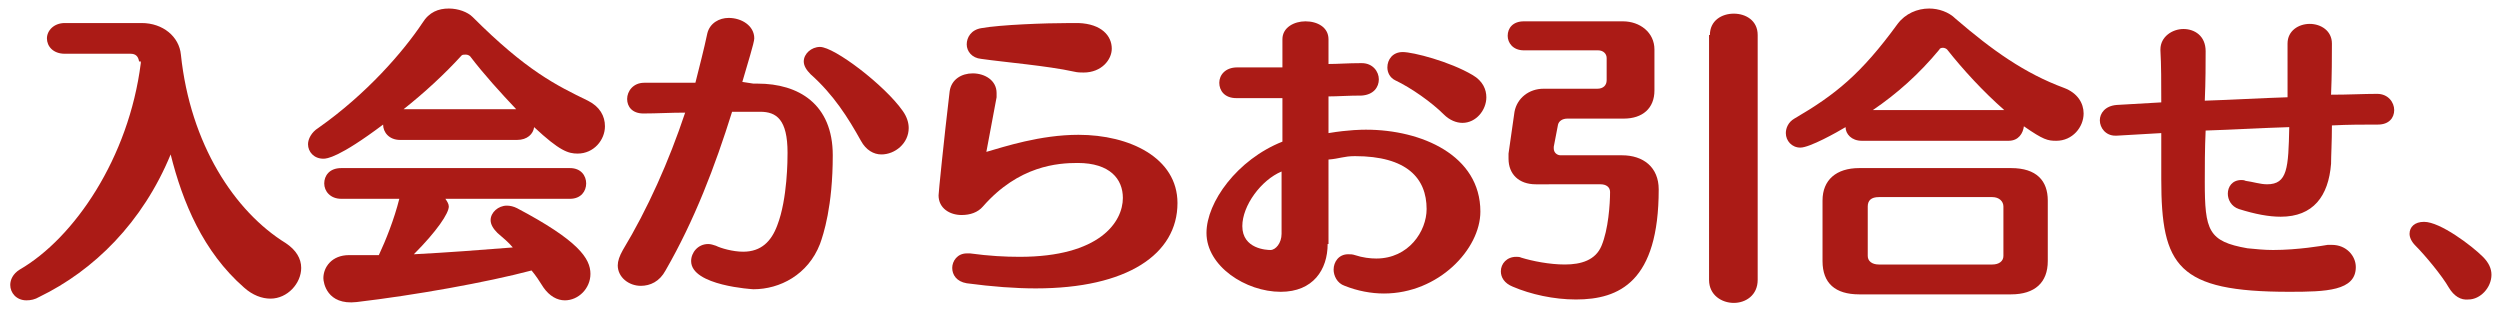 <?xml version="1.0" encoding="utf-8"?>
<!-- Generator: Adobe Illustrator 19.1.0, SVG Export Plug-In . SVG Version: 6.00 Build 0)  -->
<svg version="1.1" id="レイヤー_1" xmlns="http://www.w3.org/2000/svg" xmlns:xlink="http://www.w3.org/1999/xlink" x="0px"
	 y="0px" width="293px" height="36.5px" viewBox="0 0 293 36.5" style="enable-background:new 0 0 293 36.5;" xml:space="preserve">
<style type="text/css">
	.st0{fill:#231815;}
	.st1{fill:#0075C1;}
	.st2{fill:#FFFFFF;}
	.st3{fill-rule:evenodd;clip-rule:evenodd;fill:#231815;}
	.st4{fill-rule:evenodd;clip-rule:evenodd;fill:#FFFFFF;}
	.st5{fill-rule:evenodd;clip-rule:evenodd;fill:#F4B7D2;}
	.st6{fill:#F4A019;}
	.st7{fill-rule:evenodd;clip-rule:evenodd;fill:#58A538;}
	.st8{fill:#186CA1;}
	.st9{fill:#78B9D7;}
	.st10{fill:#2F94C1;}
	.st11{fill:#F9D2CA;}
	.st12{clip-path:url(#SVGID_2_);}
	.st13{clip-path:url(#SVGID_2_);fill:#FFFFFF;}
	.st14{clip-path:url(#SVGID_2_);fill-rule:evenodd;clip-rule:evenodd;fill:#FFFFFF;}
	.st15{fill-rule:evenodd;clip-rule:evenodd;fill:#563F0D;}
	.st16{fill-rule:evenodd;clip-rule:evenodd;fill:#F4A019;}
	.st17{fill-rule:evenodd;clip-rule:evenodd;}
	.st18{fill:none;stroke:url(#SVGID_3_);stroke-width:5;stroke-linecap:round;stroke-miterlimit:10;}
	
		.st19{fill:none;stroke:url(#SVGID_4_);stroke-width:5;stroke-linecap:round;stroke-miterlimit:10;stroke-dasharray:3.036,10.119;}
	.st20{fill:none;stroke:url(#SVGID_5_);stroke-width:5;stroke-linecap:round;stroke-miterlimit:10;}
	.st21{fill:none;stroke:url(#SVGID_6_);stroke-width:5;stroke-linecap:round;stroke-miterlimit:10;}
	
		.st22{fill:none;stroke:url(#SVGID_7_);stroke-width:5;stroke-linecap:round;stroke-miterlimit:10;stroke-dasharray:3.019,10.062;}
	.st23{fill:none;stroke:url(#SVGID_8_);stroke-width:5;stroke-linecap:round;stroke-miterlimit:10;}
	.st24{fill:none;stroke:url(#SVGID_9_);stroke-width:5;stroke-linecap:round;stroke-miterlimit:10;}
	
		.st25{fill:none;stroke:url(#SVGID_10_);stroke-width:5;stroke-linecap:round;stroke-miterlimit:10;stroke-dasharray:3.037,10.124;}
	.st26{fill:none;stroke:url(#SVGID_11_);stroke-width:5;stroke-linecap:round;stroke-miterlimit:10;}
	.st27{fill:#333333;}
	.st28{fill:#AB1B16;}
</style>
<g>
	<path class="st28" d="M16.3,7.2c-0.1-0.6-0.4-0.9-1-0.9H7.6c-1.4,0-2.1-0.9-2.1-1.8c0-0.9,0.8-1.8,2.1-1.8h9c2.5,0,4.4,1.6,4.6,3.7
		c1.1,10.5,6.3,18.4,12.3,22.1c1.2,0.8,1.8,1.8,1.8,2.9c0,1.8-1.6,3.6-3.6,3.6c-1,0-2.1-0.4-3.1-1.3c-4.8-4.2-7.2-10-8.6-15.6
		c-3.3,8-9,13.6-15.4,16.7c-0.5,0.3-1,0.4-1.5,0.4c-1.2,0-1.9-0.9-1.9-1.8c0-0.6,0.3-1.3,1.1-1.8c6.4-3.7,12.8-13.1,14.2-24.2V7.2z"
		/>
	<path class="st28" d="M46.9,16.4c-1.3,0-2-0.9-2-1.8c-5.2,3.9-6.6,4-7,4c-1.1,0-1.8-0.8-1.8-1.7c0-0.6,0.4-1.4,1.2-1.9
		c5.7-4,10-9,12.2-12.3C50.3,1.4,51.4,1,52.6,1c1.1,0,2.2,0.4,2.8,1c6.3,6.3,9.8,8,13.5,9.8c1.4,0.7,2,1.8,2,3
		c0,1.6-1.3,3.2-3.2,3.2c-1.1,0-2.1-0.3-5.1-3.1c-0.1,0.8-0.8,1.5-2,1.5H46.9z M52.2,23.3c0.2,0.3,0.4,0.6,0.4,0.9
		c0,0.8-1.4,2.9-4.1,5.6c3.9-0.2,7.8-0.5,11.6-0.8c-0.5-0.6-1.1-1.1-1.8-1.7c-0.5-0.5-0.8-1-0.8-1.5c0-0.9,0.9-1.7,1.9-1.7
		c0.4,0,0.8,0.1,1.2,0.3c7.2,3.8,8.6,5.9,8.6,7.7c0,1.7-1.4,3.1-3,3.1c-0.9,0-1.8-0.5-2.5-1.5c-0.5-0.8-0.9-1.4-1.4-2
		c-5.3,1.4-13.7,2.9-20.5,3.7c-3.5,0.4-3.9-2.3-3.9-2.8c0-1.3,1-2.7,3-2.7c0,0,0,0,0.1,0c0,0,0,0,3.4,0c0.8-1.7,1.8-4.2,2.4-6.6H40
		c-1.3,0-2-0.9-2-1.8c0-0.9,0.6-1.8,2-1.8h26.8c1.3,0,1.9,0.9,1.9,1.8c0,0.9-0.6,1.8-1.9,1.8H52.2z M60.5,12.8
		c-1.8-1.9-3.8-4.1-5.4-6.2c-0.1-0.1-0.3-0.2-0.5-0.2c-0.2,0-0.4,0-0.5,0.1c-2,2.2-4.4,4.4-6.8,6.3H60.5z"/>
	<path class="st28" d="M88.3,9.8c0.2,0,0.4,0,0.5,0c4.8,0,8.8,2.4,8.8,8.4s-1.1,9.3-1.5,10.4c-1.4,3.6-4.7,5.3-7.8,5.3
		c0,0-7.3-0.4-7.3-3.3c0-1,0.8-2,2-2c0.3,0,0.6,0.1,0.9,0.2c0.6,0.3,2,0.7,3.2,0.7c2.1,0,3.3-1.2,4-3.1c1.2-3.1,1.2-7.8,1.2-8.5
		c0-3.9-1.3-4.8-3.2-4.8c0,0-0.1,0-0.1,0c-1,0-2.1,0-3.2,0c-2,6.4-4.4,12.7-7.8,18.6c-0.7,1.3-1.8,1.8-2.9,1.8c-1.4,0-2.7-1-2.7-2.4
		c0-0.5,0.2-1.1,0.6-1.8c2.9-4.8,5.4-10.4,7.3-16.1c-1.7,0-3.3,0.1-4.9,0.1h0c-1.3,0-1.9-0.8-1.9-1.7c0-0.9,0.7-1.9,2-1.9
		c2.1,0,4,0,6,0c0.5-2,1-3.9,1.4-5.8c0.3-1.2,1.4-1.8,2.5-1.8c1.5,0,3,0.9,3,2.4c0,0.5-0.8,3-1.4,5.1L88.3,9.8z M106.5,15
		c0,1.8-1.6,3.1-3.2,3.1c-0.9,0-1.8-0.5-2.4-1.6c-1.5-2.7-3.2-5.4-5.9-7.8c-0.5-0.5-0.8-1-0.8-1.5c0-0.9,0.9-1.7,1.9-1.7
		c1.7,0,7.6,4.5,9.7,7.5C106.3,13.7,106.5,14.4,106.5,15z"/>
	<path class="st28" d="M126.4,15.8c6,0,11.6,2.7,11.6,8c0,6-5.9,10-16.6,10c-2.4,0-5.1-0.2-8.1-0.6c-1.2-0.2-1.7-1-1.7-1.8
		c0-0.8,0.6-1.7,1.7-1.7c0.1,0,0.3,0,0.4,0c2.2,0.3,4.1,0.4,5.8,0.4c9.4,0,12.1-4.1,12.1-6.9c0-2.2-1.5-4.1-5.3-4.1
		c-2.3,0-6.9,0.3-11.1,5.1c-0.6,0.7-1.5,1-2.5,1c-1.4,0-2.7-0.8-2.7-2.3c0-0.3,0.6-6.3,1.3-12.2c0.2-1.4,1.4-2.1,2.7-2.1
		c1.4,0,2.8,0.8,2.8,2.3c0,0.1,0,0.3,0,0.5c-0.5,2.7-1,5.3-1.2,6.4C117.7,17.2,121.9,15.8,126.4,15.8z M127,8.5
		c-0.3,0-0.7,0-1.1-0.1c-3.2-0.7-8.1-1.1-10.9-1.5c-1.1-0.1-1.7-0.9-1.7-1.7c0-0.8,0.5-1.7,1.7-1.9c2.2-0.4,7.5-0.6,10.4-0.6
		c0.4,0,0.7,0,1,0c2.7,0.1,3.9,1.5,3.9,3C130.3,7,129.1,8.5,127,8.5z"/>
	<path class="st28" d="M155.6,28.6c0,3-1.7,5.6-5.5,5.6c-4.1,0-8.7-3-8.7-6.9c0-3.6,3.6-8.6,8.9-10.7c0-0.8,0-2.9,0-5.1
		c-4.2,0-5.1,0-5.4,0c-1.4,0-2-0.9-2-1.8c0-0.9,0.7-1.8,2.1-1.8h0h5.3V4.6c0-1.4,1.4-2.1,2.7-2.1c1.4,0,2.7,0.7,2.7,2.1v2.9
		c1.1,0,2.3-0.1,3.8-0.1c0,0,0.1,0,0.1,0c1.3,0,2,1,2,1.9c0,0.9-0.6,1.8-2,1.9c-1.6,0-2.8,0.1-3.9,0.1v4.3c2.4-0.4,4-0.4,4.4-0.4
		c6.5,0,13.4,3,13.4,9.6c0,4.4-4.9,9.6-11.3,9.6c-1.5,0-3.1-0.3-4.6-0.9c-0.9-0.3-1.3-1.2-1.3-1.9c0-0.9,0.6-1.8,1.7-1.8
		c0.3,0,0.5,0,0.8,0.1c0.9,0.3,1.8,0.4,2.5,0.4c3.8,0,5.9-3.2,5.9-5.8c0-3.6-2.3-6.2-8.4-6.2c-1.3,0-1.8,0.3-3.1,0.4V28.6z
		 M150.2,20.1c-2.4,1-4.6,4-4.6,6.4c0,2.7,2.9,2.8,3.3,2.8c0.6,0,1.3-0.8,1.3-1.9V20.1z M169.2,13.4c-1.4-1.4-3.8-3.1-5.7-4
		c-0.6-0.3-0.9-0.9-0.9-1.5c0-0.9,0.6-1.8,1.8-1.8s5.5,1.1,8.2,2.7c1.2,0.7,1.6,1.7,1.6,2.6c0,1.5-1.2,3-2.8,3
		C170.7,14.4,169.9,14.1,169.2,13.4z"/>
	<path class="st28" d="M180,21.6c-2,0-3.2-1.2-3.2-3c0-0.2,0-0.4,0-0.6l0.7-4.9c0.3-1.6,1.7-2.7,3.4-2.7h6.3c0.7,0,1.1-0.4,1.1-1
		V6.8c0-0.5-0.4-0.9-1-0.9h-8.7c-1.3,0-1.9-0.9-1.9-1.7c0-0.9,0.6-1.7,1.9-1.7h11.6c2,0,3.7,1.3,3.7,3.3v4.8c0,2.1-1.4,3.3-3.6,3.3
		h-6.6c-0.6,0-1,0.3-1.1,0.7l-0.5,2.6c0,0.1,0,0.1,0,0.2c0,0.5,0.4,0.8,0.8,0.8h7.2c2.5,0,4.3,1.4,4.3,4c0,10.8-4.6,12.9-9.7,12.9
		c-2.6,0-5.3-0.6-7.4-1.5c-1-0.4-1.4-1.1-1.4-1.8c0-0.9,0.7-1.7,1.8-1.7c0.2,0,0.4,0,0.6,0.1c1.3,0.4,3.3,0.8,5.1,0.8
		c1.9,0,3.6-0.5,4.3-2.2c0.8-1.9,1-4.9,1-6.3c0-0.6-0.5-0.9-1.1-0.9H180z M200.4,4.1c0-1.7,1.4-2.5,2.8-2.5c1.4,0,2.8,0.8,2.8,2.5
		v28.7c0,1.8-1.4,2.7-2.8,2.7c-1.4,0-2.9-0.9-2.9-2.7V4.1z"/>
	<path class="st28" d="M218.2,16.5c-1.2,0-1.9-0.8-1.9-1.6c-1,0.6-4.2,2.4-5.3,2.4c-1,0-1.7-0.8-1.7-1.7c0-0.6,0.3-1.3,1-1.7
		c4.8-2.8,7.8-5.2,12.1-11.1c0.9-1.2,2.3-1.8,3.7-1.8c1.1,0,2.3,0.4,3.1,1.2c4.3,3.7,8.1,6.4,12.7,8.1c1.6,0.6,2.3,1.8,2.3,3
		c0,1.6-1.3,3.2-3.2,3.2c-1,0-1.5-0.1-3.8-1.7c-0.1,0.8-0.6,1.7-1.8,1.7H218.2z M217.9,34.5c-2.8,0-4.3-1.3-4.3-3.9v-7.1
		c0-2.4,1.6-3.8,4.3-3.8h17.8c3,0,4.3,1.5,4.3,3.8v7.1c0,2.5-1.5,3.9-4.3,3.9H217.9z M234.8,24.2c0-0.6-0.5-1.1-1.3-1.1h-13.3
		c-0.9,0-1.3,0.4-1.3,1.1V30c0,0.6,0.5,1,1.3,1h13.3c0.8,0,1.3-0.4,1.3-1V24.2z M234.9,12.9c-2.5-2.2-4.8-4.7-6.7-7.1
		c-0.1-0.1-0.3-0.2-0.5-0.2s-0.4,0.1-0.4,0.2c-2.4,2.9-5,5.2-7.8,7.1H234.9z"/>
	<path class="st28" d="M278.6,11c1.3,0,2,1,2,1.9c0,0.9-0.6,1.7-1.9,1.7c-1.7,0-3.5,0-5.4,0.1c0,1.9-0.1,3.6-0.1,4.5
		c-0.3,3.8-2.1,6.2-5.9,6.2c-1.4,0-3-0.3-4.9-0.9c-0.9-0.3-1.3-1.1-1.3-1.8c0-0.8,0.5-1.6,1.6-1.6c0.1,0,0.3,0,0.5,0.1
		c0.8,0.1,1.7,0.4,2.5,0.4c2.4,0,2.5-1.9,2.6-6.7c-3.3,0.1-6.6,0.3-9.8,0.4c-0.1,2.2-0.1,4.3-0.1,6c0,5.7,0.4,7,5,7.8
		c1,0.1,2,0.2,3,0.2c2.9,0,5.8-0.5,6.4-0.6c0.2,0,0.4,0,0.5,0c1.7,0,2.8,1.3,2.8,2.6c0,2.8-3.5,2.9-7.8,2.9c-13.1,0-15-3-15-13.2
		c0-1.6,0-3.5,0-5.4c-1.8,0.1-3.6,0.2-5.2,0.3c-0.1,0-0.1,0-0.2,0c-1.1,0-1.8-0.9-1.8-1.8c0-0.8,0.6-1.7,2-1.8
		c1.6-0.1,3.4-0.2,5.2-0.3c0-2.3,0-4.4-0.1-6.1c0,0,0-0.1,0-0.1c0-1.5,1.4-2.4,2.7-2.4c1.3,0,2.6,0.8,2.6,2.6c0,1.4,0,3.5-0.1,5.8
		c3.2-0.1,6.5-0.3,9.7-0.4V5.1c0-1.5,1.3-2.3,2.6-2.3c1.3,0,2.6,0.8,2.6,2.3c0,0,0,0,0,0.1c0,1.4,0,3.6-0.1,5.9
		C275.3,11.1,277,11,278.6,11L278.6,11z"/>
	<path class="st28" d="M287,33.7c-0.8-1.4-2.8-3.8-3.9-4.9c-0.5-0.5-0.7-1-0.7-1.4c0-0.8,0.6-1.4,1.7-1.4c1.9,0,5.6,2.8,6.9,4.1
		c0.7,0.7,1,1.4,1,2.1c0,1.5-1.3,2.9-2.7,2.9C288.4,35.2,287.6,34.7,287,33.7z"/>
</g>
</svg>
